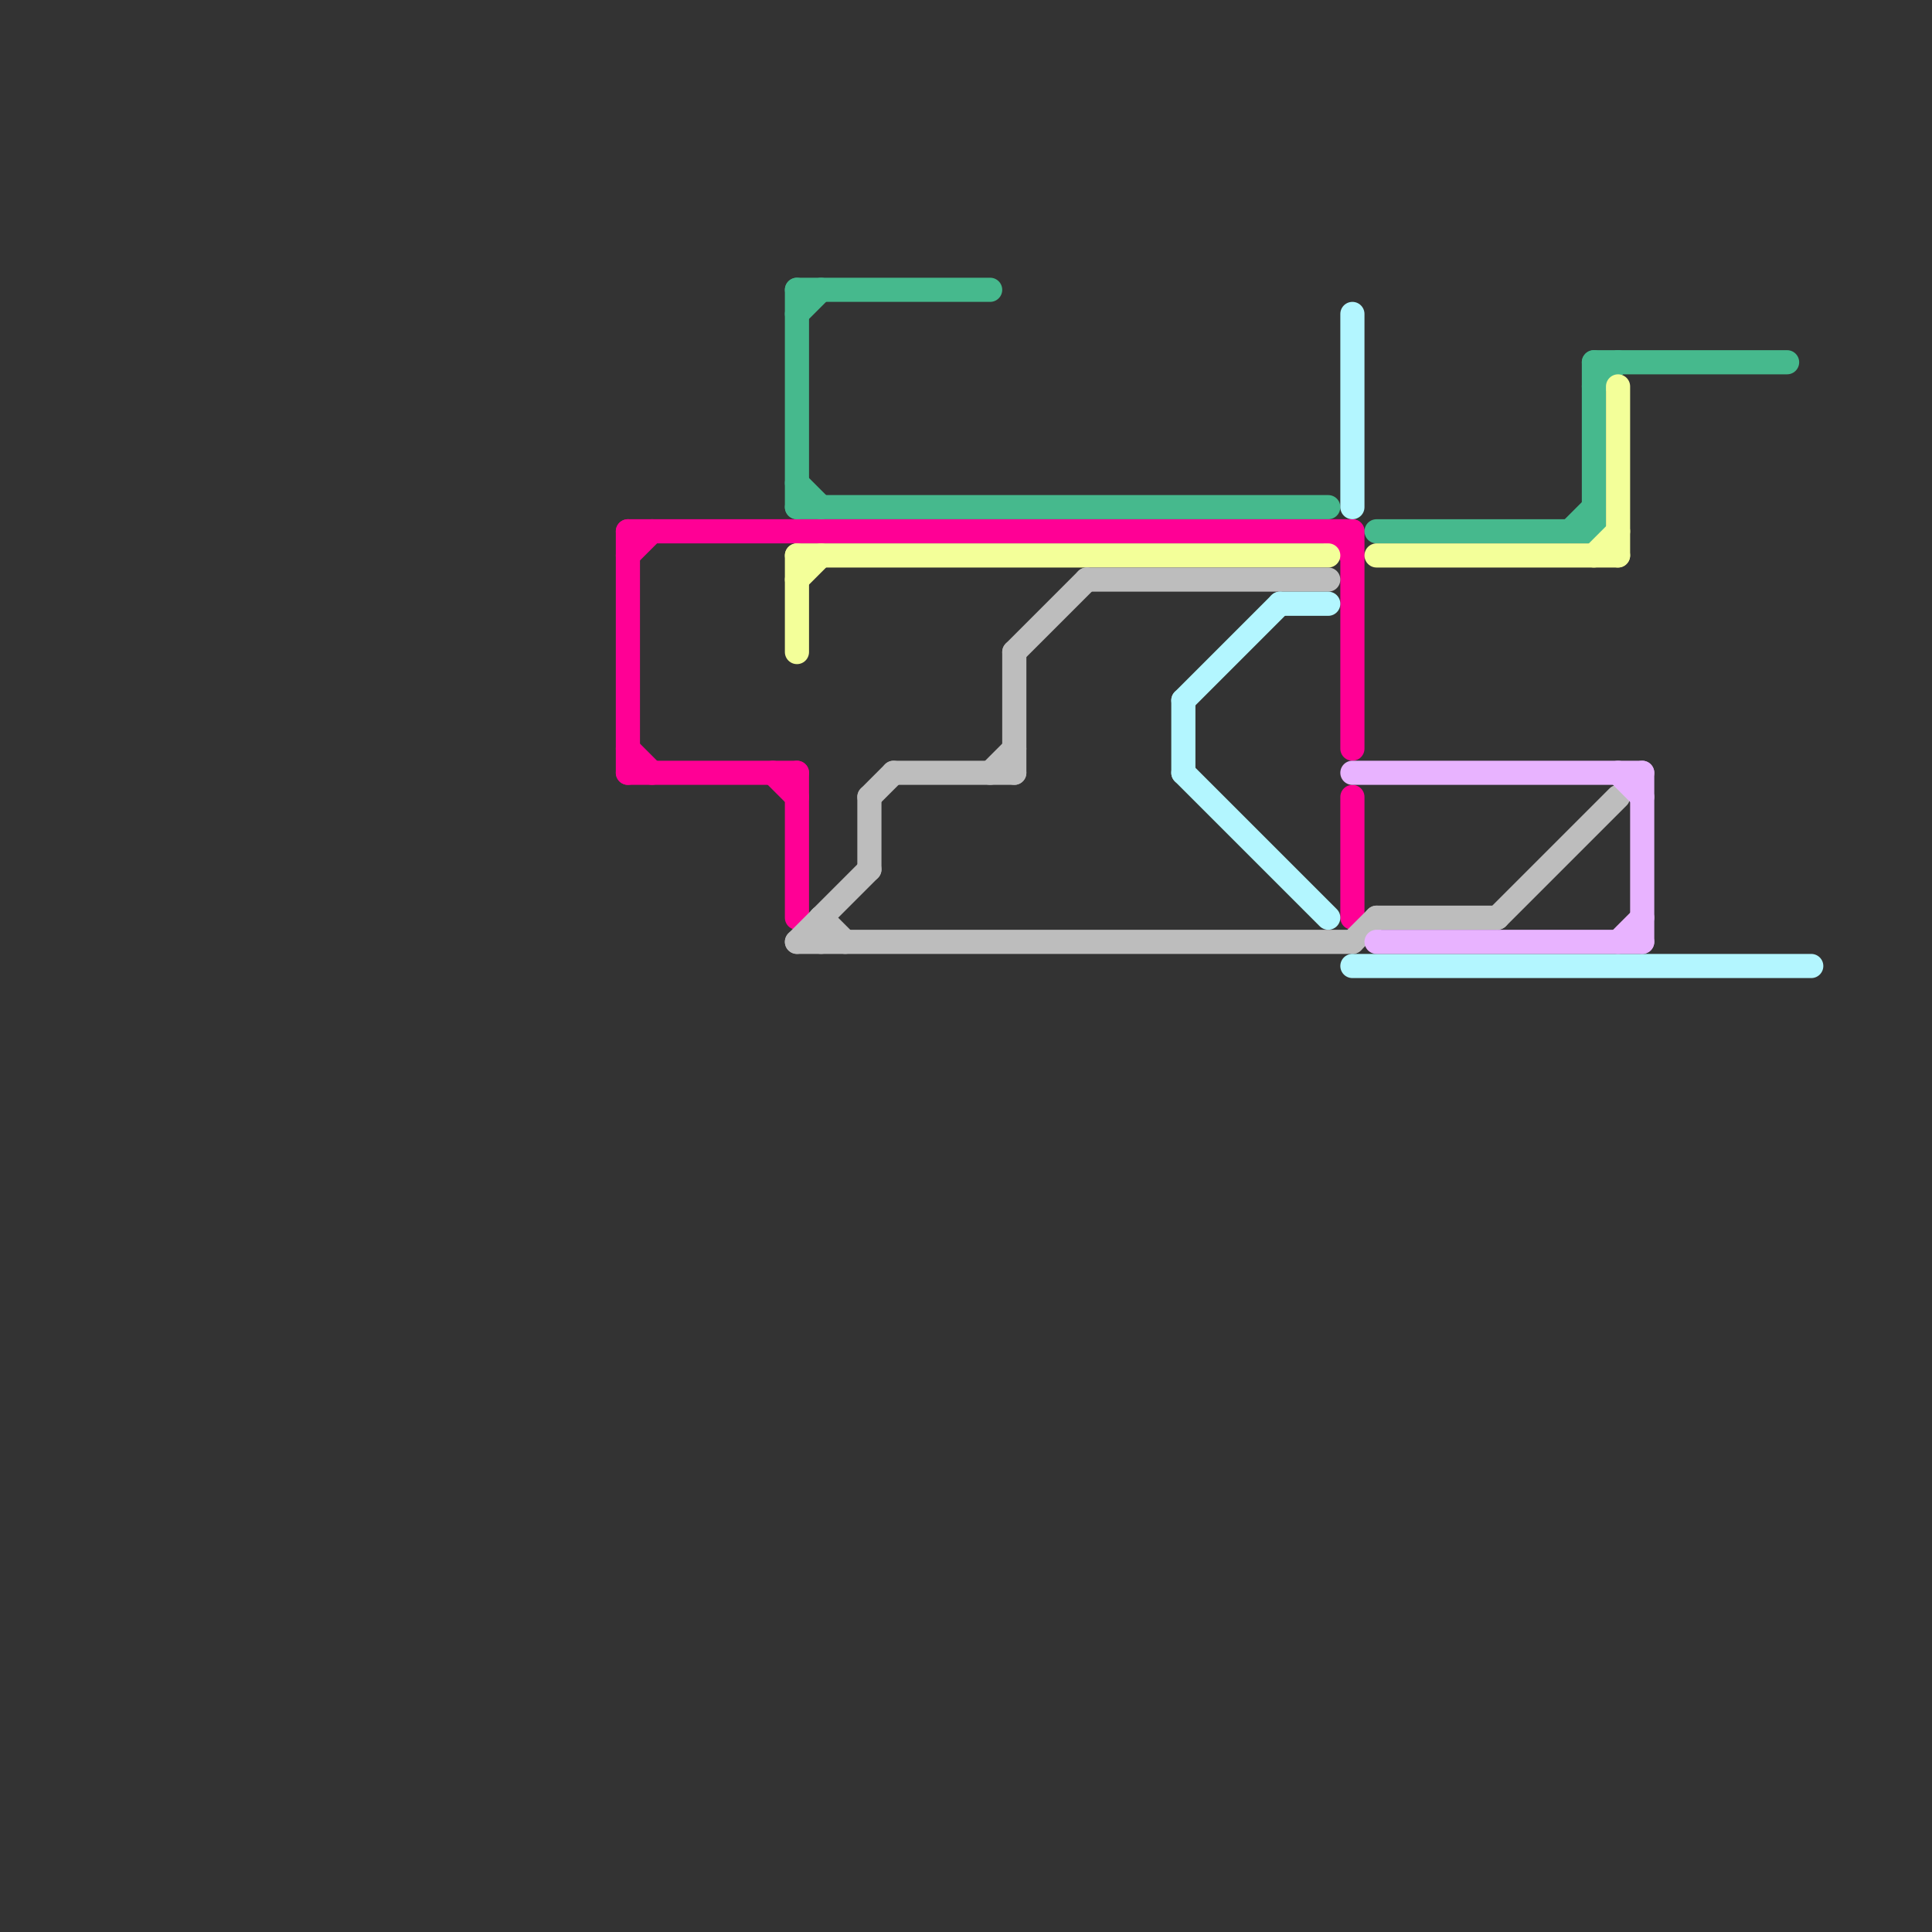 
<svg version="1.1" xmlns="http://www.w3.org/2000/svg" viewBox="0 0 80 80">
<rect x="0" y="0" width="80" height="80" fill="#333333" stroke="none"/>
<style>text { font: 1px Helvetica; font-weight: 600; white-space: pre; dominant-baseline: central; } line { stroke-width: 1; fill: none; stroke-linecap: round; stroke-linejoin: round; } .c0 { stroke: #ff0095 } .c1 { stroke: #46b98d } .c2 { stroke: #f3ff99 } .c3 { stroke: #bdbdbd } .c4 { stroke: #b3f6ff } .c5 { stroke: #e8b3ff }</style><defs><g id="wm-xf"><circle r="1.2" fill="#000"/><circle r="0.9" fill="#fff"/><circle r="0.6" fill="#000"/><circle r="0.3" fill="#fff"/></g><g id="wm"><circle r="0.6" fill="#000"/><circle r="0.3" fill="#fff"/></g></defs><line class="c0" x1="26" y1="22" x2="56" y2="22"/><line class="c0" x1="32" y1="32" x2="33" y2="33"/><line class="c0" x1="55" y1="22" x2="56" y2="23"/><line class="c0" x1="26" y1="32" x2="33" y2="32"/><line class="c0" x1="56" y1="22" x2="56" y2="31"/><line class="c0" x1="26" y1="23" x2="27" y2="22"/><line class="c0" x1="26" y1="31" x2="27" y2="32"/><line class="c0" x1="56" y1="33" x2="56" y2="38"/><line class="c0" x1="33" y1="32" x2="33" y2="38"/><line class="c0" x1="26" y1="22" x2="26" y2="32"/><line class="c1" x1="33" y1="21" x2="55" y2="21"/><line class="c1" x1="66" y1="15" x2="74" y2="15"/><line class="c1" x1="66" y1="16" x2="67" y2="15"/><line class="c1" x1="33" y1="20" x2="34" y2="21"/><line class="c1" x1="33" y1="12" x2="41" y2="12"/><line class="c1" x1="57" y1="22" x2="66" y2="22"/><line class="c1" x1="33" y1="13" x2="34" y2="12"/><line class="c1" x1="65" y1="22" x2="66" y2="21"/><line class="c1" x1="66" y1="15" x2="66" y2="22"/><line class="c1" x1="33" y1="12" x2="33" y2="21"/><line class="c2" x1="57" y1="23" x2="67" y2="23"/><line class="c2" x1="33" y1="23" x2="55" y2="23"/><line class="c2" x1="33" y1="23" x2="33" y2="27"/><line class="c2" x1="66" y1="23" x2="67" y2="22"/><line class="c2" x1="67" y1="16" x2="67" y2="23"/><line class="c2" x1="33" y1="24" x2="34" y2="23"/><line class="c3" x1="57" y1="38" x2="62" y2="38"/><line class="c3" x1="41" y1="32" x2="42" y2="31"/><line class="c3" x1="34" y1="38" x2="34" y2="39"/><line class="c3" x1="34" y1="38" x2="35" y2="39"/><line class="c3" x1="33" y1="39" x2="36" y2="36"/><line class="c3" x1="36" y1="33" x2="37" y2="32"/><line class="c3" x1="42" y1="27" x2="42" y2="32"/><line class="c3" x1="42" y1="27" x2="45" y2="24"/><line class="c3" x1="37" y1="32" x2="42" y2="32"/><line class="c3" x1="33" y1="39" x2="56" y2="39"/><line class="c3" x1="56" y1="39" x2="57" y2="38"/><line class="c3" x1="62" y1="38" x2="67" y2="33"/><line class="c3" x1="36" y1="33" x2="36" y2="36"/><line class="c3" x1="45" y1="24" x2="55" y2="24"/><line class="c4" x1="49" y1="32" x2="55" y2="38"/><line class="c4" x1="49" y1="29" x2="53" y2="25"/><line class="c4" x1="56" y1="40" x2="75" y2="40"/><line class="c4" x1="53" y1="25" x2="55" y2="25"/><line class="c4" x1="56" y1="13" x2="56" y2="21"/><line class="c4" x1="49" y1="29" x2="49" y2="32"/><line class="c5" x1="57" y1="39" x2="68" y2="39"/><line class="c5" x1="67" y1="39" x2="68" y2="38"/><line class="c5" x1="56" y1="32" x2="68" y2="32"/><line class="c5" x1="68" y1="32" x2="68" y2="39"/><line class="c5" x1="67" y1="32" x2="68" y2="33"/>
</svg>
